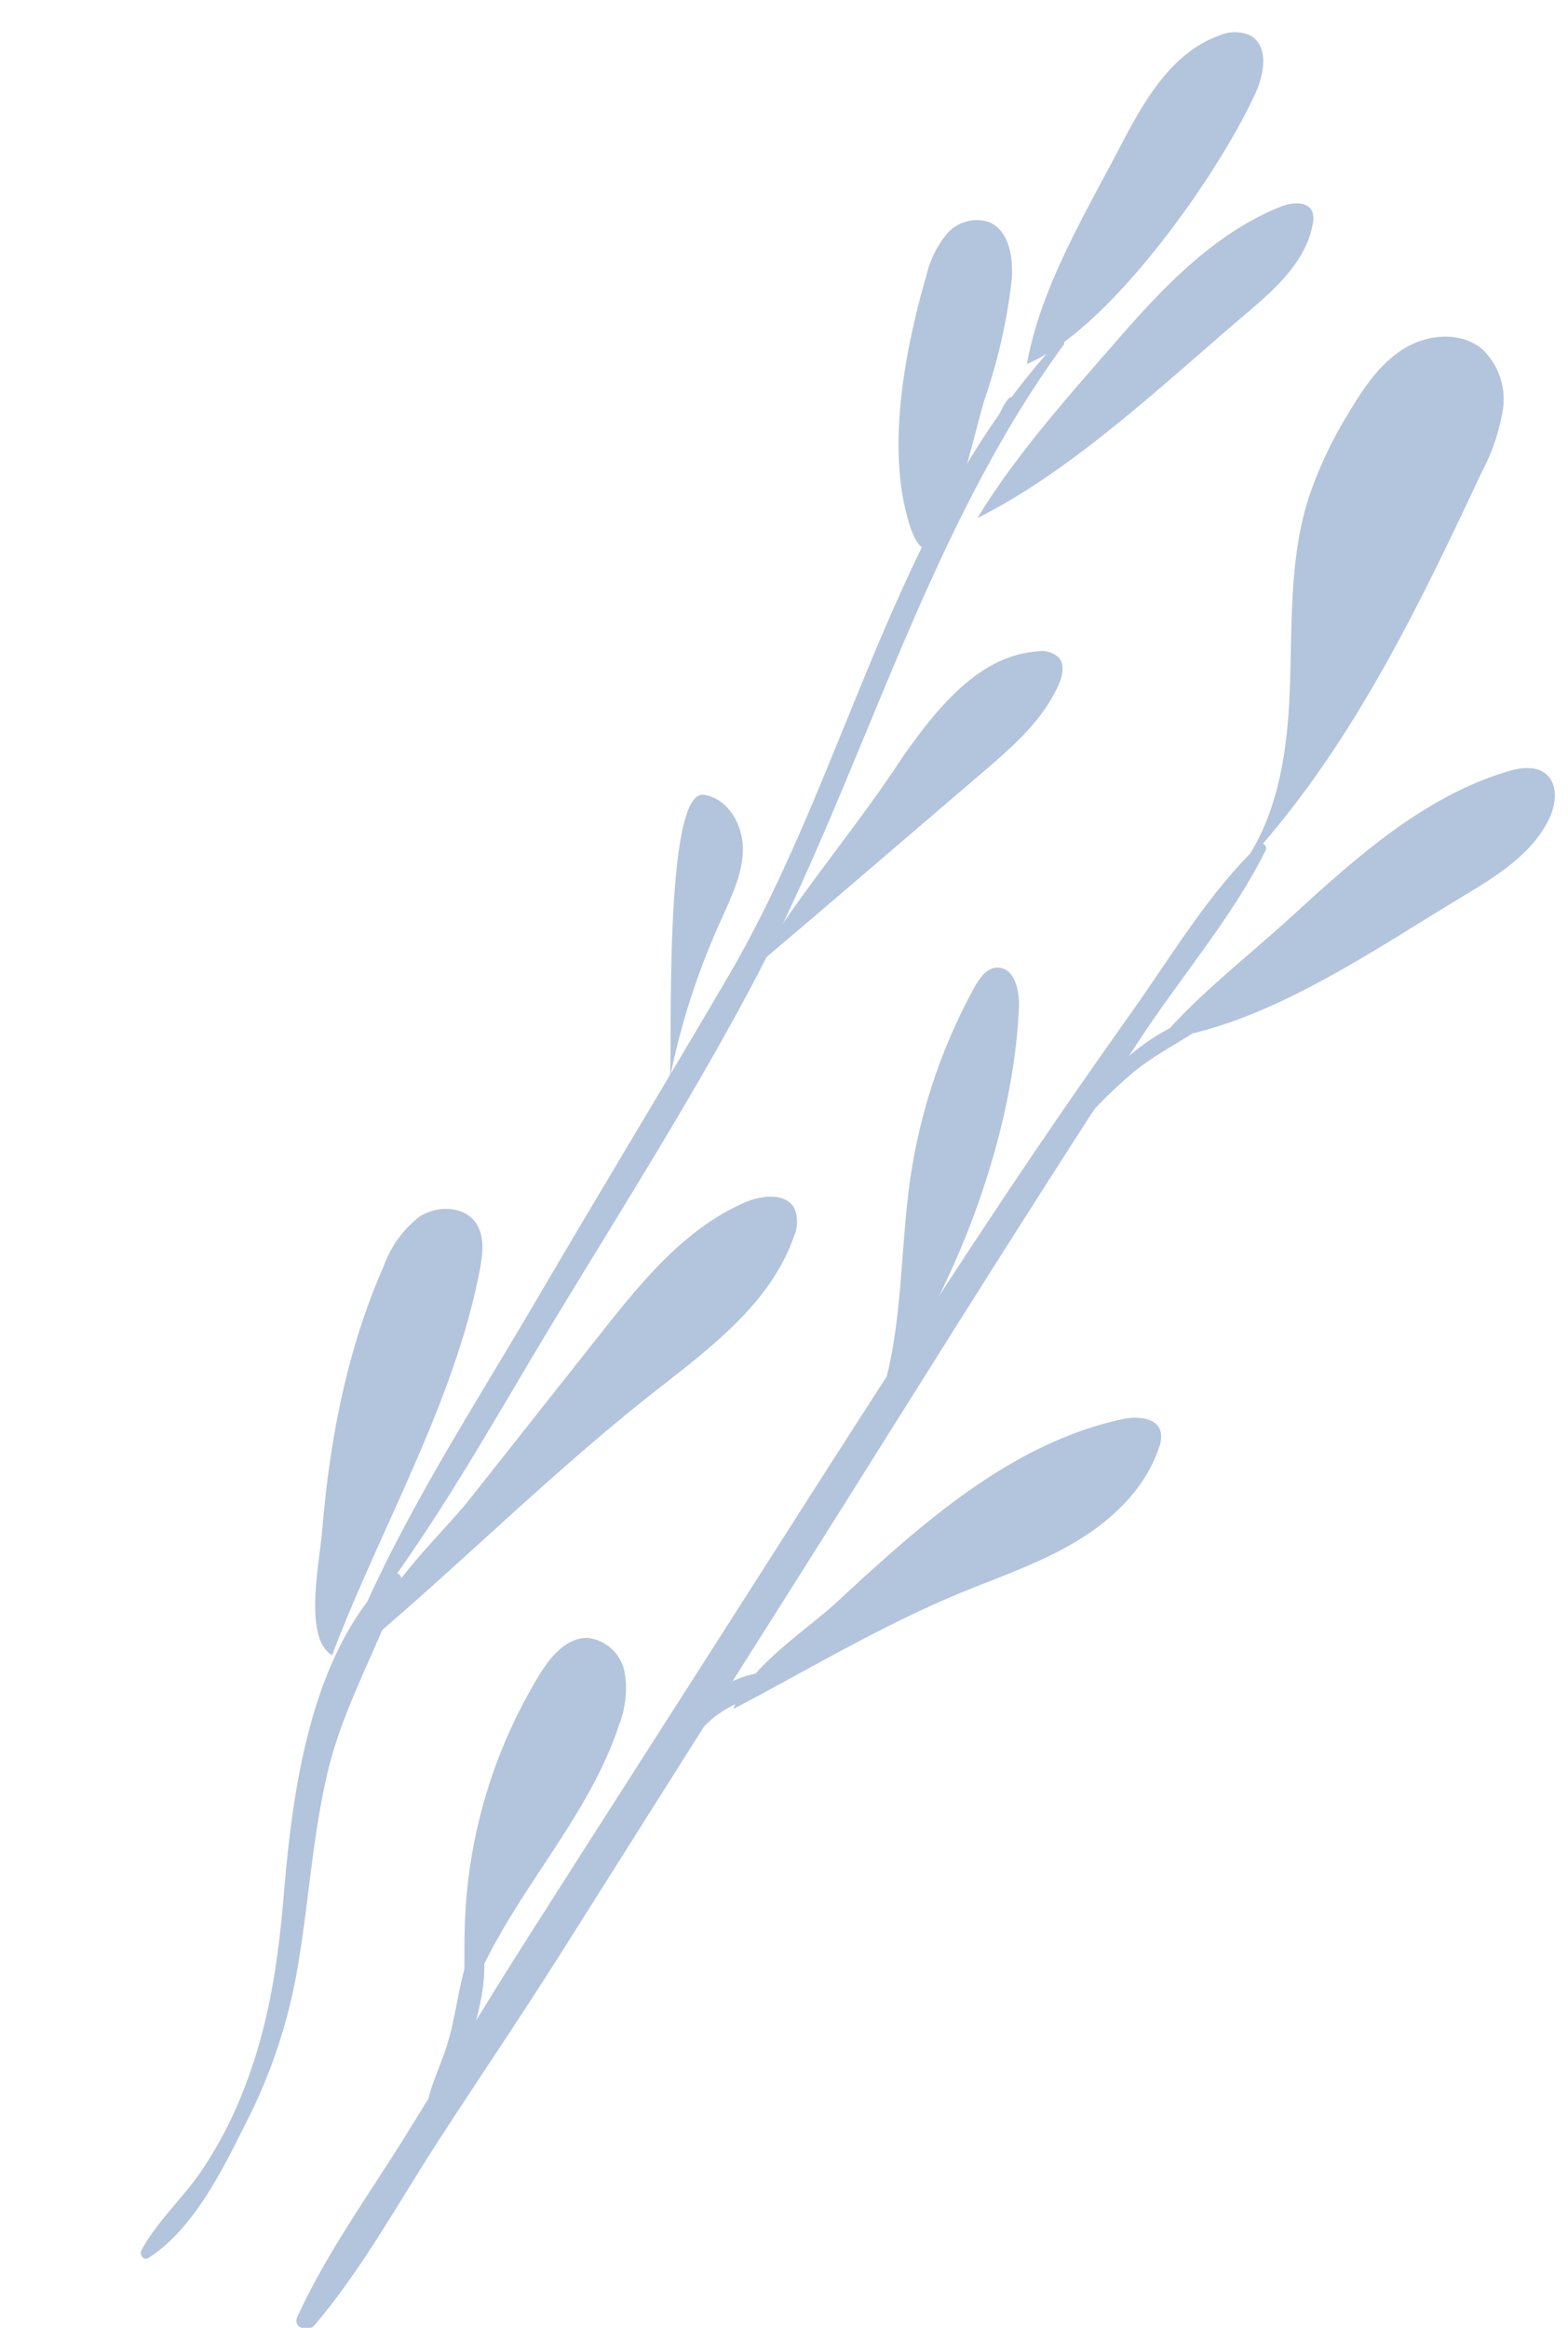 <svg xmlns="http://www.w3.org/2000/svg" width="157.942" height="234.439" viewBox="0 0 157.942 234.439"><g transform="matrix(0.839, 0.545, -0.545, 0.839, -534.963, -1362.04)" opacity="0.42"><path d="M1283.367,861.551a10.377,10.377,0,0,1-.587-4.643,3.983,3.983,0,0,1,2.893-3.361c2.206-.416,4.048,1.667,5.121,3.64a56.587,56.587,0,0,1,4.262,11.589c1.282,4.468,8.276,22.337-.843,13.425C1288.928,877.036,1285.462,868.481,1283.367,861.551Z" transform="translate(0 -38.643)" fill="#4973ad"/><path d="M1305.01,801.3c-.483-5.064-.825-10.66,2.237-14.723a3.851,3.851,0,0,1,2.711-1.767c2.115-.088,3.228,2.468,3.543,4.561,1.335,8.887.656,27.927-4.441,35.423C1306.03,817.65,1305.74,808.965,1305.01,801.3Z" transform="translate(-12.375)" fill="#4973ad"/><path d="M1326.472,832.148c.989-7,2.362-14.21,6.421-20,.7-1,1.987-2.04,2.99-1.346a2.15,2.15,0,0,1,.682.964c1.476,3.443.468,7.394-.609,10.982-3.142,10.461-6.044,22.885-11.561,32.275C1324.179,847.476,1325.415,839.624,1326.472,832.148Z" transform="translate(-23.444 -14.501)" fill="#4973ad"/><path d="M1338.653,945.618c.245-5.871.877-12.53,5.535-16.113a2.575,2.575,0,0,1,2.223-.682c.916.288,1.3,1.364,1.45,2.312.619,3.886-.509,7.814-1.625,11.587-2.846,9.623-5.648,19.261-8.547,28.868C1337.386,963.045,1338.653,954.249,1338.653,945.618Z" transform="translate(-30.911 -80.983)" fill="#4973ad"/><path d="M1305.55,999.447c2.2-1.022,4.9.348,6.236,2.375s1.655,4.529,2.041,6.923a72.989,72.989,0,0,0,4.4,16.485C1317.1,1022.978,1301.807,1001.186,1305.55,999.447Z" transform="translate(-12.526 -120.559)" fill="#4973ad"/><path d="M1349.422,1089.258c.616-6.606,1.336-13.516,5.008-19.043,1.023-1.541,2.921-3.082,4.531-2.172a3.705,3.705,0,0,1,1.485,2.494c1.638,6.8-.949,13.822-3.22,20.442-4.169,12.153-6.817,24.67-10.489,36.946-2-4.721.253-12.6.728-17.692Q1348.443,1099.746,1349.422,1089.258Z" transform="translate(-35.569 -159.192)" fill="#4973ad"/><path d="M1312.527,1145.145c-4.325-8.036-7.819-16.615-9.274-25.624a10.94,10.94,0,0,1,.3-6.15c.841-1.9,3.082-3.341,5.028-2.6,1.485.567,2.3,2.132,2.911,3.6,5.2,12.6,5.843,27.567,8.731,40.8C1316.846,1155.344,1314.048,1147.97,1312.527,1145.145Z" transform="translate(-11.401 -183.272)" fill="#4973ad"/><path d="M1393.464,856.216c-3.388-5.795-7.487-11.322-9.3-17.786a41.559,41.559,0,0,1-1.313-9.7c-.1-2.809-.049-5.729,1.163-8.266s3.876-4.58,6.664-4.221a6.988,6.988,0,0,1,5.042,4.017,20.638,20.638,0,0,1,1.631,6.479c2.174,15.662,4.168,31.471,1.266,47.178C1399.242,867.615,1396.578,861.544,1393.464,856.216Z" transform="translate(-56.326 -17.666)" fill="#4973ad"/><path d="M1429.382,916.211c2.2-8.479,4.563-17.266,10.194-23.978.892-1.064,2.081-2.151,3.46-1.988,1.627.193,2.53,2.016,2.733,3.641.485,3.875-1.276,7.638-2.99,11.146-4.629,9.473-9.591,21.9-17.789,28.8C1425.764,927.959,1427.886,921.967,1429.382,916.211Z" transform="translate(-80.051 -59.309)" fill="#4973ad"/><path d="M1388.079,1019.4A56.878,56.878,0,0,1,1382.653,999c-.077-1.058-.036-2.31.832-2.919,1.379-.969,3.108.62,3.968,2.069,6.6,11.113,10.132,27.143,9.568,39.816C1394.982,1031.313,1391.061,1025.625,1388.079,1019.4Z" transform="translate(-56.219 -118.691)" fill="#4973ad"/><path d="M1429.2,1097.069c2.816-11.131,5.941-22.828,14.007-31,1.069-1.083,2.833-2.116,3.968-1.1a2.829,2.829,0,0,1,.735,1.441c1.047,4,.119,8.293-1.636,12.033s-4.294,7.045-6.671,10.425c-5.144,7.316-8.942,15.2-13.29,22.942C1425.224,1107.557,1428.134,1101.273,1429.2,1097.069Z" transform="translate(-80.66 -157.381)" fill="#4973ad"/><path d="M1392.377,1207.622a51.519,51.519,0,0,1-7.489-25.266c-.062-2.192.238-4.781,2.142-5.87a4.3,4.3,0,0,1,4.93.94,10.009,10.009,0,0,1,2.4,4.744c3.115,11.7-.953,24.832,3.946,36.055C1396.992,1214.338,1394.494,1211.088,1392.377,1207.622Z" transform="translate(-57.487 -220.11)" fill="#4973ad"/><g transform="translate(1340.358 852.332)"><path d="M1416.818,939.491c-1.633,6.736-1.3,14.279-1.592,21.183q-.486,11.357-.622,22.712c-.168,15.043-.058,30.091.07,45.135.126,14.879.188,29.759.334,44.637.073,7.456.384,14.9.528,22.357.133,6.938-.238,14.146.8,21.017.178,1.178,1.77.71,1.9-.257.955-7.315.354-14.988.347-22.357-.007-7.456.151-14.9.061-22.357-.173-14.346-.384-28.693-.552-43.04-.17-14.5-.464-29.007-.6-43.512-.073-7.569-.119-15.144-.078-22.713.04-7.431,1.114-15.321.254-22.69-.052-.447-.721-.626-.845-.115Z" transform="translate(-1414.518 -939.181)" fill="#4973ad"/></g><g transform="translate(1342.337 870.63)"><path d="M1419.7,995.821a49.552,49.552,0,0,1,1.542-6.78c.811-2.485,2.078-4.7,3.123-7.075.253-.575-.476-1.324-.961-.741-3.186,3.835-4.62,9.608-4.324,14.513.02.333.554.454.619.084Z" transform="translate(-1419.043 -981.013)" fill="#4973ad"/></g><g transform="translate(1341.775 949.24)"><path d="M1419.609,1174.034a20.52,20.52,0,0,1,.878-6.45c.756-2.146,2.167-3.7,3.212-5.656.346-.648-.387-1.536-1.072-1.072-3.834,2.6-5.472,9.053-4.67,13.4.177.961,1.626.692,1.652-.224Z" transform="translate(-1417.758 -1160.726)" fill="#4973ad"/></g><g transform="translate(1336.851 988.991)"><path d="M1412.6,1268.286c.574-2.585-.341-5.46-1.065-7.951-.809-2.785-1.734-6-3.465-8.353a.845.845,0,0,0-1.537.648c.723,2.823,2.135,5.453,2.959,8.268.723,2.468.926,5.256,2.182,7.509a.512.512,0,0,0,.926-.121Z" transform="translate(-1406.502 -1251.604)" fill="#4973ad"/></g><g transform="translate(1326.875 1017.411)"><path d="M1383.75,1316.689a.057.057,0,0,0,0-.115.057.057,0,0,0,0,.115Z" transform="translate(-1383.694 -1316.574)" fill="#4973ad"/></g><g transform="translate(1324.512 1008.012)"><path d="M1380.436,1300.112c-.337-.922-.7-1.838-.98-2.777a5.514,5.514,0,0,0-.789-2.18.222.222,0,0,0-.375.155,4.989,4.989,0,0,0,.722,2.013c.4.944.727,1.919,1.071,2.886.078.219.43.123.35-.1Z" transform="translate(-1378.291 -1295.089)" fill="#4973ad"/></g><g transform="translate(1308.797 961.399)"><path d="M1359.933,1259.986c2.3-5.075,1.374-11.847.78-17.227a53.975,53.975,0,0,0-4.123-15.508c-2.6-6.052-5.9-11.819-8.133-18.026-2.391-6.642-2.563-13.525-4.313-20.264a.616.616,0,0,0-1.18,0c-2.527,11.062,3.444,23.546,8.532,33.029,3.13,5.835,5.807,11.674,7.177,18.192a41.277,41.277,0,0,1,.962,9.653c-.094,3.289-.966,6.592-.717,9.876.036.482.771.812,1.015.275Z" transform="translate(-1342.366 -1188.523)" fill="#4973ad"/></g><g transform="translate(1297.009 828.276)"><path d="M1315.426,884.722a6.151,6.151,0,0,0,.112,1.753.463.463,0,0,0,.885,0,6.165,6.165,0,0,0,.112-1.753.555.555,0,0,0-1.108,0Z" transform="translate(-1315.417 -884.187)" fill="#4973ad"/></g><g transform="translate(1297.046 820.834)"><path d="M1316.529,867.411c-4.218,24.279,5.836,47.6,6.967,71.742.592,12.637.971,25.283,1.556,37.921.57,12.313.538,25.1,2.675,37.26.012.068.107.044.113-.015,1.191-12.248.182-24.961-.193-37.245-.387-12.637-.538-25.317-1.612-37.921-2.031-23.838-10.175-47.609-8.848-71.654.021-.37-.592-.463-.657-.089Z" transform="translate(-1315.501 -867.172)" fill="#4973ad"/></g></g></svg>